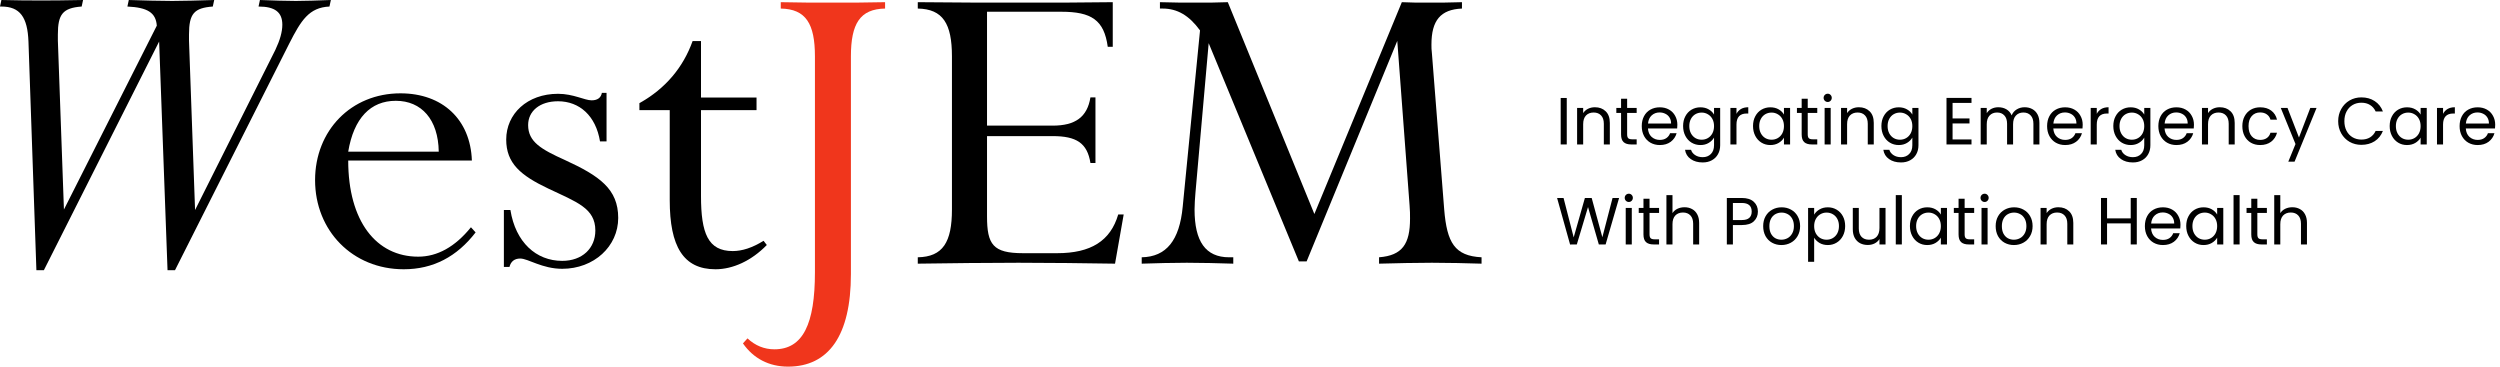 <svg width="225" height="33" viewBox="0 0 225 33" fill="none" xmlns="http://www.w3.org/2000/svg">
<g clip-path="url(#clip0_125_857)">
<path d="M63.09 3.696V8.778H68.088V9.912H63.09V17.64C63.09 21 63.721 22.596 65.947 22.596C66.787 22.596 67.71 22.302 68.719 21.672L69.013 22.05C67.626 23.478 65.947 24.234 64.392 24.234C61.495 24.234 60.276 22.176 60.276 18.018V9.912H57.547V9.282C59.898 7.98 61.495 6.048 62.334 3.696H63.09Z" fill="black"/>
<path d="M45.349 24.024V18.9H45.937C46.398 21.798 48.246 23.478 50.599 23.478C52.404 23.478 53.581 22.344 53.581 20.748C53.581 18.732 51.901 18.186 49.339 16.968C46.861 15.792 45.559 14.7 45.559 12.558C45.559 10.248 47.449 8.442 50.221 8.442C51.606 8.442 52.614 9.03 53.245 9.03C53.748 9.03 54.084 8.82 54.169 8.358H54.589V12.726H54.001C53.623 10.416 52.153 9.114 50.221 9.114C48.583 9.114 47.532 9.996 47.532 11.256C47.532 12.768 48.709 13.44 50.85 14.406C53.959 15.834 55.639 17.01 55.639 19.614C55.639 22.176 53.455 24.192 50.599 24.192C48.792 24.192 47.532 23.268 46.819 23.268C46.315 23.268 45.978 23.52 45.852 24.024H45.349Z" fill="black"/>
<path d="M31.339 13.65H39.487C39.445 10.752 37.933 9.072 35.623 9.072C33.355 9.072 31.843 10.626 31.339 13.65ZM42.805 20.916C41.125 23.1 38.983 24.234 36.337 24.234C31.717 24.234 28.357 20.748 28.357 16.212C28.357 11.76 31.591 8.4 36.043 8.4C39.823 8.4 42.343 10.752 42.469 14.448H31.339C31.339 19.908 33.859 23.1 37.639 23.1C39.361 23.1 40.957 22.218 42.385 20.454L42.805 20.916Z" fill="black"/>
<path d="M15.75 24.318H15.078L14.322 3.738L3.948 24.318H3.276L2.562 3.738C2.478 1.554 1.806 0.588 0.126 0.588H0L0.126 0C1.554 0.042 2.772 0.042 3.78 0.042C4.452 0.042 5.67 0.042 7.476 0L7.35 0.588C5.628 0.714 5.208 1.302 5.208 3.108V3.654L5.754 18.858L14.112 2.31C14.028 1.134 13.272 0.672 11.466 0.588L11.592 0C13.062 0.042 14.364 0.084 15.498 0.084C16.548 0.084 17.808 0.042 19.278 0L19.152 0.588C17.472 0.714 17.01 1.218 17.01 3.108V3.654L17.556 18.9L24.78 4.494C25.2 3.612 25.41 2.856 25.41 2.226C25.41 1.092 24.738 0.588 23.268 0.588L23.394 0C24.612 0.042 25.662 0.084 26.628 0.084C27.51 0.084 28.56 0.042 29.778 0L29.652 0.588C27.804 0.672 27.09 1.848 26.04 3.906L15.75 24.318Z" fill="black"/>
<path d="M102.754 23.73V23.156C104.968 23.115 106.157 21.639 106.444 18.605L108.002 2.738C107.018 1.385 105.952 0.77 104.64 0.77C104.558 0.77 104.476 0.77 104.394 0.77V0.196C105.542 0.237 106.608 0.237 107.633 0.237C108.658 0.237 109.601 0.237 110.503 0.196L118.293 19.261L126.165 0.196C126.903 0.237 127.682 0.237 128.584 0.237C129.486 0.237 130.511 0.237 131.577 0.196V0.77C129.65 0.852 128.83 1.836 128.83 4.009C128.83 4.255 128.83 4.501 128.871 4.788L129.978 18.851C130.224 21.844 130.921 23.033 133.34 23.156V23.73C131.905 23.689 130.429 23.648 128.871 23.648C127.354 23.648 125.755 23.689 124.115 23.73V23.156C126.206 22.992 126.903 21.967 126.903 19.671C126.903 19.302 126.903 18.933 126.862 18.482L125.755 3.681L117.596 23.525H116.899L108.781 3.886L107.592 17.334C107.551 17.867 107.51 18.359 107.51 18.851C107.51 21.721 108.494 23.156 110.626 23.156C110.749 23.156 110.872 23.156 110.995 23.156V23.73C109.601 23.689 108.207 23.648 106.813 23.648C105.46 23.648 104.107 23.689 102.754 23.73Z" fill="black"/>
<path d="M82.6 23.73V23.156C84.856 23.115 85.675 21.803 85.675 18.851V5.075C85.675 2.123 84.856 0.811 82.6 0.77V0.196C85.921 0.237 89.037 0.237 91.948 0.237C94.859 0.237 97.606 0.237 100.148 0.196V4.214H99.698C99.37 1.795 98.222 1.057 95.516 1.057H88.832V11.307H94.737C96.787 11.307 97.853 10.528 98.139 8.765H98.591V14.669H98.139C97.853 12.865 96.868 12.25 94.737 12.25H88.832V19.466C88.832 22.008 89.365 22.787 92.072 22.787H95.147C98.18 22.787 99.944 21.68 100.64 19.302H101.132L100.353 23.73C97.525 23.689 94.614 23.648 91.662 23.648C88.71 23.648 85.675 23.689 82.6 23.73Z" fill="black"/>
<path d="M79.657 0.196V0.77C77.403 0.811 76.582 2.123 76.582 5.075V24.673C76.582 30.208 74.573 32.996 70.924 32.996C69.203 32.996 67.808 32.258 66.865 30.905L67.275 30.454C67.972 31.11 68.793 31.438 69.695 31.438C72.278 31.438 73.344 29.142 73.344 24.509V5.075C73.344 2.123 72.523 0.811 70.269 0.77V0.196C71.826 0.237 73.344 0.237 74.901 0.237C76.501 0.237 78.058 0.237 79.657 0.196Z" fill="#F0361C"/>
<path d="M206.313 18.652C206.561 18.652 206.785 18.706 206.985 18.814C207.185 18.918 207.341 19.076 207.453 19.288C207.569 19.5 207.627 19.758 207.627 20.062V22H207.087V20.14C207.087 19.812 207.005 19.562 206.841 19.39C206.677 19.214 206.453 19.126 206.169 19.126C205.881 19.126 205.651 19.216 205.479 19.396C205.311 19.576 205.227 19.838 205.227 20.182V22H204.681V17.56H205.227V19.18C205.335 19.012 205.483 18.882 205.671 18.79C205.863 18.698 206.077 18.652 206.313 18.652Z" fill="black"/>
<path d="M203.161 19.162V21.1C203.161 21.26 203.195 21.374 203.263 21.442C203.331 21.506 203.449 21.538 203.617 21.538H204.019V22H203.527C203.223 22 202.995 21.93 202.843 21.79C202.691 21.65 202.615 21.42 202.615 21.1V19.162H202.189V18.712H202.615V17.884H203.161V18.712H204.019V19.162H203.161Z" fill="black"/>
<path d="M201.565 17.56V22H201.019V17.56H201.565Z" fill="black"/>
<path d="M196.76 20.344C196.76 20.008 196.828 19.714 196.964 19.462C197.1 19.206 197.286 19.008 197.522 18.868C197.762 18.728 198.028 18.658 198.32 18.658C198.608 18.658 198.858 18.72 199.07 18.844C199.282 18.968 199.44 19.124 199.544 19.312V18.712H200.096V22H199.544V21.388C199.436 21.58 199.274 21.74 199.058 21.868C198.846 21.992 198.598 22.054 198.314 22.054C198.022 22.054 197.758 21.982 197.522 21.838C197.286 21.694 197.1 21.492 196.964 21.232C196.828 20.972 196.76 20.676 196.76 20.344ZM199.544 20.35C199.544 20.102 199.494 19.886 199.394 19.702C199.294 19.518 199.158 19.378 198.986 19.282C198.818 19.182 198.632 19.132 198.428 19.132C198.224 19.132 198.038 19.18 197.87 19.276C197.702 19.372 197.568 19.512 197.468 19.696C197.368 19.88 197.318 20.096 197.318 20.344C197.318 20.596 197.368 20.816 197.468 21.004C197.568 21.188 197.702 21.33 197.87 21.43C198.038 21.526 198.224 21.574 198.428 21.574C198.632 21.574 198.818 21.526 198.986 21.43C199.158 21.33 199.294 21.188 199.394 21.004C199.494 20.816 199.544 20.598 199.544 20.35Z" fill="black"/>
<path d="M196.243 20.23C196.243 20.334 196.237 20.444 196.225 20.56H193.597C193.617 20.884 193.727 21.138 193.927 21.322C194.131 21.502 194.377 21.592 194.665 21.592C194.901 21.592 195.097 21.538 195.253 21.43C195.413 21.318 195.525 21.17 195.589 20.986H196.177C196.089 21.302 195.913 21.56 195.649 21.76C195.385 21.956 195.057 22.054 194.665 22.054C194.353 22.054 194.073 21.984 193.825 21.844C193.581 21.704 193.389 21.506 193.249 21.25C193.109 20.99 193.039 20.69 193.039 20.35C193.039 20.01 193.107 19.712 193.243 19.456C193.379 19.2 193.569 19.004 193.813 18.868C194.061 18.728 194.345 18.658 194.665 18.658C194.977 18.658 195.253 18.726 195.493 18.862C195.733 18.998 195.917 19.186 196.045 19.426C196.177 19.662 196.243 19.93 196.243 20.23ZM195.679 20.116C195.679 19.908 195.633 19.73 195.541 19.582C195.449 19.43 195.323 19.316 195.163 19.24C195.007 19.16 194.833 19.12 194.641 19.12C194.365 19.12 194.129 19.208 193.933 19.384C193.741 19.56 193.631 19.804 193.603 20.116H195.679Z" fill="black"/>
<path d="M192.311 17.818V22H191.765V20.104H189.635V22H189.089V17.818H189.635V19.654H191.765V17.818H192.311Z" fill="black"/>
<path d="M185.253 18.652C185.653 18.652 185.977 18.774 186.225 19.018C186.473 19.258 186.597 19.606 186.597 20.062V22H186.057V20.14C186.057 19.812 185.975 19.562 185.811 19.39C185.647 19.214 185.423 19.126 185.139 19.126C184.851 19.126 184.621 19.216 184.449 19.396C184.281 19.576 184.197 19.838 184.197 20.182V22H183.651V18.712H184.197V19.18C184.305 19.012 184.451 18.882 184.635 18.79C184.823 18.698 185.029 18.652 185.253 18.652Z" fill="black"/>
<path d="M181.248 22.054C180.94 22.054 180.66 21.984 180.408 21.844C180.16 21.704 179.964 21.506 179.82 21.25C179.68 20.99 179.61 20.69 179.61 20.35C179.61 20.014 179.682 19.718 179.826 19.462C179.974 19.202 180.174 19.004 180.426 18.868C180.678 18.728 180.96 18.658 181.272 18.658C181.584 18.658 181.866 18.728 182.118 18.868C182.37 19.004 182.568 19.2 182.712 19.456C182.86 19.712 182.934 20.01 182.934 20.35C182.934 20.69 182.858 20.99 182.706 21.25C182.558 21.506 182.356 21.704 182.1 21.844C181.844 21.984 181.56 22.054 181.248 22.054ZM181.248 21.574C181.444 21.574 181.628 21.528 181.8 21.436C181.972 21.344 182.11 21.206 182.214 21.022C182.322 20.838 182.376 20.614 182.376 20.35C182.376 20.086 182.324 19.862 182.22 19.678C182.116 19.494 181.98 19.358 181.812 19.27C181.644 19.178 181.462 19.132 181.266 19.132C181.066 19.132 180.882 19.178 180.714 19.27C180.55 19.358 180.418 19.494 180.318 19.678C180.218 19.862 180.168 20.086 180.168 20.35C180.168 20.618 180.216 20.844 180.312 21.028C180.412 21.212 180.544 21.35 180.708 21.442C180.872 21.53 181.052 21.574 181.248 21.574Z" fill="black"/>
<path d="M178.619 18.178C178.515 18.178 178.427 18.142 178.355 18.07C178.283 17.998 178.247 17.91 178.247 17.806C178.247 17.702 178.283 17.614 178.355 17.542C178.427 17.47 178.515 17.434 178.619 17.434C178.719 17.434 178.803 17.47 178.871 17.542C178.943 17.614 178.979 17.702 178.979 17.806C178.979 17.91 178.943 17.998 178.871 18.07C178.803 18.142 178.719 18.178 178.619 18.178ZM178.883 18.712V22H178.337V18.712H178.883Z" fill="black"/>
<path d="M176.817 19.162V21.1C176.817 21.26 176.851 21.374 176.919 21.442C176.987 21.506 177.105 21.538 177.273 21.538H177.675V22H177.183C176.879 22 176.651 21.93 176.499 21.79C176.347 21.65 176.271 21.42 176.271 21.1V19.162H175.845V18.712H176.271V17.884H176.817V18.712H177.675V19.162H176.817Z" fill="black"/>
<path d="M171.893 20.344C171.893 20.008 171.961 19.714 172.097 19.462C172.233 19.206 172.419 19.008 172.655 18.868C172.895 18.728 173.161 18.658 173.453 18.658C173.741 18.658 173.991 18.72 174.203 18.844C174.415 18.968 174.573 19.124 174.677 19.312V18.712H175.229V22H174.677V21.388C174.569 21.58 174.407 21.74 174.191 21.868C173.979 21.992 173.731 22.054 173.447 22.054C173.155 22.054 172.891 21.982 172.655 21.838C172.419 21.694 172.233 21.492 172.097 21.232C171.961 20.972 171.893 20.676 171.893 20.344ZM174.677 20.35C174.677 20.102 174.627 19.886 174.527 19.702C174.427 19.518 174.291 19.378 174.119 19.282C173.951 19.182 173.765 19.132 173.561 19.132C173.357 19.132 173.171 19.18 173.003 19.276C172.835 19.372 172.701 19.512 172.601 19.696C172.501 19.88 172.451 20.096 172.451 20.344C172.451 20.596 172.501 20.816 172.601 21.004C172.701 21.188 172.835 21.33 173.003 21.43C173.171 21.526 173.357 21.574 173.561 21.574C173.765 21.574 173.951 21.526 174.119 21.43C174.291 21.33 174.427 21.188 174.527 21.004C174.627 20.816 174.677 20.598 174.677 20.35Z" fill="black"/>
<path d="M171.166 17.56V22H170.62V17.56H171.166Z" fill="black"/>
<path d="M169.698 18.712V22H169.152V21.514C169.048 21.682 168.902 21.814 168.714 21.91C168.53 22.002 168.326 22.048 168.102 22.048C167.846 22.048 167.616 21.996 167.412 21.892C167.208 21.784 167.046 21.624 166.926 21.412C166.81 21.2 166.752 20.942 166.752 20.638V18.712H167.292V20.566C167.292 20.89 167.374 21.14 167.538 21.316C167.702 21.488 167.926 21.574 168.21 21.574C168.502 21.574 168.732 21.484 168.9 21.304C169.068 21.124 169.152 20.862 169.152 20.518V18.712H169.698Z" fill="black"/>
<path d="M163.274 19.318C163.382 19.13 163.542 18.974 163.754 18.85C163.97 18.722 164.22 18.658 164.504 18.658C164.796 18.658 165.06 18.728 165.296 18.868C165.536 19.008 165.724 19.206 165.86 19.462C165.996 19.714 166.064 20.008 166.064 20.344C166.064 20.676 165.996 20.972 165.86 21.232C165.724 21.492 165.536 21.694 165.296 21.838C165.06 21.982 164.796 22.054 164.504 22.054C164.224 22.054 163.976 21.992 163.76 21.868C163.548 21.74 163.386 21.582 163.274 21.394V23.56H162.728V18.712H163.274V19.318ZM165.506 20.344C165.506 20.096 165.456 19.88 165.356 19.696C165.256 19.512 165.12 19.372 164.948 19.276C164.78 19.18 164.594 19.132 164.39 19.132C164.19 19.132 164.004 19.182 163.832 19.282C163.664 19.378 163.528 19.52 163.424 19.708C163.324 19.892 163.274 20.106 163.274 20.35C163.274 20.598 163.324 20.816 163.424 21.004C163.528 21.188 163.664 21.33 163.832 21.43C164.004 21.526 164.19 21.574 164.39 21.574C164.594 21.574 164.78 21.526 164.948 21.43C165.12 21.33 165.256 21.188 165.356 21.004C165.456 20.816 165.506 20.596 165.506 20.344Z" fill="black"/>
<path d="M160.324 22.054C160.016 22.054 159.736 21.984 159.484 21.844C159.236 21.704 159.04 21.506 158.896 21.25C158.756 20.99 158.686 20.69 158.686 20.35C158.686 20.014 158.758 19.718 158.902 19.462C159.05 19.202 159.25 19.004 159.502 18.868C159.754 18.728 160.036 18.658 160.348 18.658C160.66 18.658 160.942 18.728 161.194 18.868C161.446 19.004 161.644 19.2 161.788 19.456C161.936 19.712 162.01 20.01 162.01 20.35C162.01 20.69 161.934 20.99 161.782 21.25C161.634 21.506 161.432 21.704 161.176 21.844C160.92 21.984 160.636 22.054 160.324 22.054ZM160.324 21.574C160.52 21.574 160.704 21.528 160.876 21.436C161.048 21.344 161.186 21.206 161.29 21.022C161.398 20.838 161.452 20.614 161.452 20.35C161.452 20.086 161.4 19.862 161.296 19.678C161.192 19.494 161.056 19.358 160.888 19.27C160.72 19.178 160.538 19.132 160.342 19.132C160.142 19.132 159.958 19.178 159.79 19.27C159.626 19.358 159.494 19.494 159.394 19.678C159.294 19.862 159.244 20.086 159.244 20.35C159.244 20.618 159.292 20.844 159.388 21.028C159.488 21.212 159.62 21.35 159.784 21.442C159.948 21.53 160.128 21.574 160.324 21.574Z" fill="black"/>
<path d="M158.211 19.042C158.211 19.39 158.091 19.68 157.851 19.912C157.615 20.14 157.253 20.254 156.765 20.254H155.961V22H155.415V17.818H156.765C157.237 17.818 157.595 17.932 157.839 18.16C158.087 18.388 158.211 18.682 158.211 19.042ZM156.765 19.804C157.069 19.804 157.293 19.738 157.437 19.606C157.581 19.474 157.653 19.286 157.653 19.042C157.653 18.526 157.357 18.268 156.765 18.268H155.961V19.804H156.765Z" fill="black"/>
<path d="M151.61 18.652C151.858 18.652 152.082 18.706 152.282 18.814C152.482 18.918 152.638 19.076 152.75 19.288C152.866 19.5 152.924 19.758 152.924 20.062V22H152.384V20.14C152.384 19.812 152.302 19.562 152.138 19.39C151.974 19.214 151.75 19.126 151.466 19.126C151.178 19.126 150.948 19.216 150.776 19.396C150.608 19.576 150.524 19.838 150.524 20.182V22H149.978V17.56H150.524V19.18C150.632 19.012 150.78 18.882 150.968 18.79C151.16 18.698 151.374 18.652 151.61 18.652Z" fill="black"/>
<path d="M148.458 19.162V21.1C148.458 21.26 148.492 21.374 148.56 21.442C148.628 21.506 148.746 21.538 148.914 21.538H149.316V22H148.824C148.52 22 148.292 21.93 148.14 21.79C147.988 21.65 147.912 21.42 147.912 21.1V19.162H147.486V18.712H147.912V17.884H148.458V18.712H149.316V19.162H148.458Z" fill="black"/>
<path d="M146.597 18.178C146.493 18.178 146.405 18.142 146.333 18.07C146.261 17.998 146.225 17.91 146.225 17.806C146.225 17.702 146.261 17.614 146.333 17.542C146.405 17.47 146.493 17.434 146.597 17.434C146.697 17.434 146.781 17.47 146.849 17.542C146.921 17.614 146.957 17.702 146.957 17.806C146.957 17.91 146.921 17.998 146.849 18.07C146.781 18.142 146.697 18.178 146.597 18.178ZM146.861 18.712V22H146.315V18.712H146.861Z" fill="black"/>
<path d="M145.718 17.818L144.506 22H143.894L142.922 18.634L141.914 22L141.308 22.006L140.138 17.818H140.72L141.632 21.364L142.64 17.818H143.252L144.212 21.352L145.13 17.818H145.718Z" fill="black"/>
<path d="M224.568 11.23C224.568 11.334 224.562 11.444 224.55 11.56H221.922C221.942 11.884 222.052 12.138 222.252 12.322C222.456 12.502 222.702 12.592 222.99 12.592C223.226 12.592 223.422 12.538 223.578 12.43C223.738 12.318 223.85 12.17 223.914 11.986H224.502C224.414 12.302 224.238 12.56 223.974 12.76C223.71 12.956 223.382 13.054 222.99 13.054C222.678 13.054 222.398 12.984 222.15 12.844C221.906 12.704 221.714 12.506 221.574 12.25C221.434 11.99 221.364 11.69 221.364 11.35C221.364 11.01 221.432 10.712 221.568 10.456C221.704 10.2 221.894 10.004 222.138 9.868C222.386 9.728 222.67 9.658 222.99 9.658C223.302 9.658 223.578 9.726 223.818 9.862C224.058 9.998 224.242 10.186 224.37 10.426C224.502 10.662 224.568 10.93 224.568 11.23ZM224.004 11.116C224.004 10.908 223.958 10.73 223.866 10.582C223.774 10.43 223.648 10.316 223.488 10.24C223.332 10.16 223.158 10.12 222.966 10.12C222.69 10.12 222.454 10.208 222.258 10.384C222.066 10.56 221.956 10.804 221.928 11.116H224.004Z" fill="black"/>
<path d="M219.875 10.246C219.971 10.058 220.107 9.912 220.283 9.808C220.463 9.704 220.681 9.652 220.937 9.652V10.216H220.793C220.181 10.216 219.875 10.548 219.875 11.212V13H219.329V9.712H219.875V10.246Z" fill="black"/>
<path d="M215.071 11.344C215.071 11.008 215.139 10.714 215.275 10.462C215.411 10.206 215.597 10.008 215.833 9.868C216.073 9.728 216.339 9.658 216.631 9.658C216.919 9.658 217.169 9.72 217.381 9.844C217.593 9.968 217.751 10.124 217.855 10.312V9.712H218.407V13H217.855V12.388C217.747 12.58 217.585 12.74 217.369 12.868C217.157 12.992 216.909 13.054 216.625 13.054C216.333 13.054 216.069 12.982 215.833 12.838C215.597 12.694 215.411 12.492 215.275 12.232C215.139 11.972 215.071 11.676 215.071 11.344ZM217.855 11.35C217.855 11.102 217.805 10.886 217.705 10.702C217.605 10.518 217.469 10.378 217.297 10.282C217.129 10.182 216.943 10.132 216.739 10.132C216.535 10.132 216.349 10.18 216.181 10.276C216.013 10.372 215.879 10.512 215.779 10.696C215.679 10.88 215.629 11.096 215.629 11.344C215.629 11.596 215.679 11.816 215.779 12.004C215.879 12.188 216.013 12.33 216.181 12.43C216.349 12.526 216.535 12.574 216.739 12.574C216.943 12.574 217.129 12.526 217.297 12.43C217.469 12.33 217.605 12.188 217.705 12.004C217.805 11.816 217.855 11.598 217.855 11.35Z" fill="black"/>
<path d="M210.436 10.906C210.436 10.498 210.528 10.132 210.712 9.808C210.896 9.48 211.146 9.224 211.462 9.04C211.782 8.856 212.136 8.764 212.524 8.764C212.98 8.764 213.378 8.874 213.718 9.094C214.058 9.314 214.306 9.626 214.462 10.03H213.808C213.692 9.778 213.524 9.584 213.304 9.448C213.088 9.312 212.828 9.244 212.524 9.244C212.232 9.244 211.97 9.312 211.738 9.448C211.506 9.584 211.324 9.778 211.192 10.03C211.06 10.278 210.994 10.57 210.994 10.906C210.994 11.238 211.06 11.53 211.192 11.782C211.324 12.03 211.506 12.222 211.738 12.358C211.97 12.494 212.232 12.562 212.524 12.562C212.828 12.562 213.088 12.496 213.304 12.364C213.524 12.228 213.692 12.034 213.808 11.782H214.462C214.306 12.182 214.058 12.492 213.718 12.712C213.378 12.928 212.98 13.036 212.524 13.036C212.136 13.036 211.782 12.946 211.462 12.766C211.146 12.582 210.896 12.328 210.712 12.004C210.528 11.68 210.436 11.314 210.436 10.906Z" fill="black"/>
<path d="M208.491 9.712L206.511 14.548H205.947L206.595 12.964L205.269 9.712H205.875L206.907 12.376L207.927 9.712H208.491Z" fill="black"/>
<path d="M201.811 11.35C201.811 11.01 201.879 10.714 202.015 10.462C202.151 10.206 202.339 10.008 202.579 9.868C202.823 9.728 203.101 9.658 203.413 9.658C203.817 9.658 204.149 9.756 204.409 9.952C204.673 10.148 204.847 10.42 204.931 10.768H204.343C204.287 10.568 204.177 10.41 204.013 10.294C203.853 10.178 203.653 10.12 203.413 10.12C203.101 10.12 202.849 10.228 202.657 10.444C202.465 10.656 202.369 10.958 202.369 11.35C202.369 11.746 202.465 12.052 202.657 12.268C202.849 12.484 203.101 12.592 203.413 12.592C203.653 12.592 203.853 12.536 204.013 12.424C204.173 12.312 204.283 12.152 204.343 11.944H204.931C204.843 12.28 204.667 12.55 204.403 12.754C204.139 12.954 203.809 13.054 203.413 13.054C203.101 13.054 202.823 12.984 202.579 12.844C202.339 12.704 202.151 12.506 202.015 12.25C201.879 11.994 201.811 11.694 201.811 11.35Z" fill="black"/>
<path d="M199.779 9.652C200.179 9.652 200.503 9.774 200.751 10.018C200.999 10.258 201.123 10.606 201.123 11.062V13H200.583V11.14C200.583 10.812 200.501 10.562 200.337 10.39C200.173 10.214 199.949 10.126 199.665 10.126C199.377 10.126 199.147 10.216 198.975 10.396C198.807 10.576 198.723 10.838 198.723 11.182V13H198.177V9.712H198.723V10.18C198.831 10.012 198.977 9.882 199.161 9.79C199.349 9.698 199.555 9.652 199.779 9.652Z" fill="black"/>
<path d="M197.456 11.23C197.456 11.334 197.45 11.444 197.438 11.56H194.81C194.83 11.884 194.94 12.138 195.14 12.322C195.344 12.502 195.59 12.592 195.878 12.592C196.114 12.592 196.31 12.538 196.466 12.43C196.626 12.318 196.738 12.17 196.802 11.986H197.39C197.302 12.302 197.126 12.56 196.862 12.76C196.598 12.956 196.27 13.054 195.878 13.054C195.566 13.054 195.286 12.984 195.038 12.844C194.794 12.704 194.602 12.506 194.462 12.25C194.322 11.99 194.252 11.69 194.252 11.35C194.252 11.01 194.32 10.712 194.456 10.456C194.592 10.2 194.782 10.004 195.026 9.868C195.274 9.728 195.558 9.658 195.878 9.658C196.19 9.658 196.466 9.726 196.706 9.862C196.946 9.998 197.13 10.186 197.258 10.426C197.39 10.662 197.456 10.93 197.456 11.23ZM196.892 11.116C196.892 10.908 196.846 10.73 196.754 10.582C196.662 10.43 196.536 10.316 196.376 10.24C196.22 10.16 196.046 10.12 195.854 10.12C195.578 10.12 195.342 10.208 195.146 10.384C194.954 10.56 194.844 10.804 194.816 11.116H196.892Z" fill="black"/>
<path d="M191.758 9.658C192.042 9.658 192.29 9.72 192.502 9.844C192.718 9.968 192.878 10.124 192.982 10.312V9.712H193.534V13.072C193.534 13.372 193.47 13.638 193.342 13.87C193.214 14.106 193.03 14.29 192.79 14.422C192.554 14.554 192.278 14.62 191.962 14.62C191.53 14.62 191.17 14.518 190.882 14.314C190.594 14.11 190.424 13.832 190.372 13.48H190.912C190.972 13.68 191.096 13.84 191.284 13.96C191.472 14.084 191.698 14.146 191.962 14.146C192.262 14.146 192.506 14.052 192.694 13.864C192.886 13.676 192.982 13.412 192.982 13.072V12.382C192.874 12.574 192.714 12.734 192.502 12.862C192.29 12.99 192.042 13.054 191.758 13.054C191.466 13.054 191.2 12.982 190.96 12.838C190.724 12.694 190.538 12.492 190.402 12.232C190.266 11.972 190.198 11.676 190.198 11.344C190.198 11.008 190.266 10.714 190.402 10.462C190.538 10.206 190.724 10.008 190.96 9.868C191.2 9.728 191.466 9.658 191.758 9.658ZM192.982 11.35C192.982 11.102 192.932 10.886 192.832 10.702C192.732 10.518 192.596 10.378 192.424 10.282C192.256 10.182 192.07 10.132 191.866 10.132C191.662 10.132 191.476 10.18 191.308 10.276C191.14 10.372 191.006 10.512 190.906 10.696C190.806 10.88 190.756 11.096 190.756 11.344C190.756 11.596 190.806 11.816 190.906 12.004C191.006 12.188 191.14 12.33 191.308 12.43C191.476 12.526 191.662 12.574 191.866 12.574C192.07 12.574 192.256 12.526 192.424 12.43C192.596 12.33 192.732 12.188 192.832 12.004C192.932 11.816 192.982 11.598 192.982 11.35Z" fill="black"/>
<path d="M188.709 10.246C188.805 10.058 188.941 9.912 189.117 9.808C189.297 9.704 189.515 9.652 189.771 9.652V10.216H189.627C189.015 10.216 188.709 10.548 188.709 11.212V13H188.163V9.712H188.709V10.246Z" fill="black"/>
<path d="M187.443 11.23C187.443 11.334 187.437 11.444 187.425 11.56H184.797C184.817 11.884 184.927 12.138 185.127 12.322C185.331 12.502 185.577 12.592 185.865 12.592C186.101 12.592 186.297 12.538 186.453 12.43C186.613 12.318 186.725 12.17 186.789 11.986H187.377C187.289 12.302 187.113 12.56 186.849 12.76C186.585 12.956 186.257 13.054 185.865 13.054C185.553 13.054 185.273 12.984 185.025 12.844C184.781 12.704 184.589 12.506 184.449 12.25C184.309 11.99 184.239 11.69 184.239 11.35C184.239 11.01 184.307 10.712 184.443 10.456C184.579 10.2 184.769 10.004 185.013 9.868C185.261 9.728 185.545 9.658 185.865 9.658C186.177 9.658 186.453 9.726 186.693 9.862C186.933 9.998 187.117 10.186 187.245 10.426C187.377 10.662 187.443 10.93 187.443 11.23ZM186.879 11.116C186.879 10.908 186.833 10.73 186.741 10.582C186.649 10.43 186.523 10.316 186.363 10.24C186.207 10.16 186.033 10.12 185.841 10.12C185.565 10.12 185.329 10.208 185.133 10.384C184.941 10.56 184.831 10.804 184.803 11.116H186.879Z" fill="black"/>
<path d="M182.215 9.652C182.471 9.652 182.699 9.706 182.899 9.814C183.099 9.918 183.257 10.076 183.373 10.288C183.489 10.5 183.547 10.758 183.547 11.062V13H183.007V11.14C183.007 10.812 182.925 10.562 182.761 10.39C182.601 10.214 182.383 10.126 182.107 10.126C181.823 10.126 181.597 10.218 181.429 10.402C181.261 10.582 181.177 10.844 181.177 11.188V13H180.637V11.14C180.637 10.812 180.555 10.562 180.391 10.39C180.231 10.214 180.013 10.126 179.737 10.126C179.453 10.126 179.227 10.218 179.059 10.402C178.891 10.582 178.807 10.844 178.807 11.188V13H178.261V9.712H178.807V10.186C178.915 10.014 179.059 9.882 179.239 9.79C179.423 9.698 179.625 9.652 179.845 9.652C180.121 9.652 180.365 9.714 180.577 9.838C180.789 9.962 180.947 10.144 181.051 10.384C181.143 10.152 181.295 9.972 181.507 9.844C181.719 9.716 181.955 9.652 182.215 9.652Z" fill="black"/>
<path d="M175.731 9.262V10.66H177.255V11.11H175.731V12.55H177.435V13H175.185V8.812H177.435V9.262H175.731Z" fill="black"/>
<path d="M170.886 9.658C171.17 9.658 171.418 9.72 171.63 9.844C171.846 9.968 172.006 10.124 172.11 10.312V9.712H172.662V13.072C172.662 13.372 172.598 13.638 172.47 13.87C172.342 14.106 172.158 14.29 171.918 14.422C171.682 14.554 171.406 14.62 171.09 14.62C170.658 14.62 170.298 14.518 170.01 14.314C169.722 14.11 169.552 13.832 169.5 13.48H170.04C170.1 13.68 170.224 13.84 170.412 13.96C170.6 14.084 170.826 14.146 171.09 14.146C171.39 14.146 171.634 14.052 171.822 13.864C172.014 13.676 172.11 13.412 172.11 13.072V12.382C172.002 12.574 171.842 12.734 171.63 12.862C171.418 12.99 171.17 13.054 170.886 13.054C170.594 13.054 170.328 12.982 170.088 12.838C169.852 12.694 169.666 12.492 169.53 12.232C169.394 11.972 169.326 11.676 169.326 11.344C169.326 11.008 169.394 10.714 169.53 10.462C169.666 10.206 169.852 10.008 170.088 9.868C170.328 9.728 170.594 9.658 170.886 9.658ZM172.11 11.35C172.11 11.102 172.06 10.886 171.96 10.702C171.86 10.518 171.724 10.378 171.552 10.282C171.384 10.182 171.198 10.132 170.994 10.132C170.79 10.132 170.604 10.18 170.436 10.276C170.268 10.372 170.134 10.512 170.034 10.696C169.934 10.88 169.884 11.096 169.884 11.344C169.884 11.596 169.934 11.816 170.034 12.004C170.134 12.188 170.268 12.33 170.436 12.43C170.604 12.526 170.79 12.574 170.994 12.574C171.198 12.574 171.384 12.526 171.552 12.43C171.724 12.33 171.86 12.188 171.96 12.004C172.06 11.816 172.11 11.598 172.11 11.35Z" fill="black"/>
<path d="M167.295 9.652C167.695 9.652 168.019 9.774 168.267 10.018C168.515 10.258 168.639 10.606 168.639 11.062V13H168.099V11.14C168.099 10.812 168.017 10.562 167.853 10.39C167.689 10.214 167.465 10.126 167.181 10.126C166.893 10.126 166.663 10.216 166.491 10.396C166.323 10.576 166.239 10.838 166.239 11.182V13H165.693V9.712H166.239V10.18C166.347 10.012 166.493 9.882 166.677 9.79C166.865 9.698 167.071 9.652 167.295 9.652Z" fill="black"/>
<path d="M164.498 9.178C164.394 9.178 164.306 9.142 164.234 9.07C164.162 8.998 164.126 8.91 164.126 8.806C164.126 8.702 164.162 8.614 164.234 8.542C164.306 8.47 164.394 8.434 164.498 8.434C164.598 8.434 164.682 8.47 164.75 8.542C164.822 8.614 164.858 8.702 164.858 8.806C164.858 8.91 164.822 8.998 164.75 9.07C164.682 9.142 164.598 9.178 164.498 9.178ZM164.762 9.712V13H164.216V9.712H164.762Z" fill="black"/>
<path d="M162.696 10.162V12.1C162.696 12.26 162.73 12.374 162.798 12.442C162.866 12.506 162.984 12.538 163.152 12.538H163.554V13H163.062C162.758 13 162.53 12.93 162.378 12.79C162.226 12.65 162.15 12.42 162.15 12.1V10.162H161.724V9.712H162.15V8.884H162.696V9.712H163.554V10.162H162.696Z" fill="black"/>
<path d="M157.772 11.344C157.772 11.008 157.84 10.714 157.976 10.462C158.112 10.206 158.298 10.008 158.534 9.868C158.774 9.728 159.04 9.658 159.332 9.658C159.62 9.658 159.87 9.72 160.082 9.844C160.294 9.968 160.452 10.124 160.556 10.312V9.712H161.108V13H160.556V12.388C160.448 12.58 160.286 12.74 160.07 12.868C159.858 12.992 159.61 13.054 159.326 13.054C159.034 13.054 158.77 12.982 158.534 12.838C158.298 12.694 158.112 12.492 157.976 12.232C157.84 11.972 157.772 11.676 157.772 11.344ZM160.556 11.35C160.556 11.102 160.506 10.886 160.406 10.702C160.306 10.518 160.17 10.378 159.998 10.282C159.83 10.182 159.644 10.132 159.44 10.132C159.236 10.132 159.05 10.18 158.882 10.276C158.714 10.372 158.58 10.512 158.48 10.696C158.38 10.88 158.33 11.096 158.33 11.344C158.33 11.596 158.38 11.816 158.48 12.004C158.58 12.188 158.714 12.33 158.882 12.43C159.05 12.526 159.236 12.574 159.44 12.574C159.644 12.574 159.83 12.526 159.998 12.43C160.17 12.33 160.306 12.188 160.406 12.004C160.506 11.816 160.556 11.598 160.556 11.35Z" fill="black"/>
<path d="M156.283 10.246C156.379 10.058 156.515 9.912 156.691 9.808C156.871 9.704 157.089 9.652 157.345 9.652V10.216H157.201C156.589 10.216 156.283 10.548 156.283 11.212V13H155.737V9.712H156.283V10.246Z" fill="black"/>
<path d="M153.039 9.658C153.323 9.658 153.571 9.72 153.783 9.844C153.999 9.968 154.159 10.124 154.263 10.312V9.712H154.815V13.072C154.815 13.372 154.751 13.638 154.623 13.87C154.495 14.106 154.311 14.29 154.071 14.422C153.835 14.554 153.559 14.62 153.243 14.62C152.811 14.62 152.451 14.518 152.163 14.314C151.875 14.11 151.705 13.832 151.653 13.48H152.193C152.253 13.68 152.377 13.84 152.565 13.96C152.753 14.084 152.979 14.146 153.243 14.146C153.543 14.146 153.787 14.052 153.975 13.864C154.167 13.676 154.263 13.412 154.263 13.072V12.382C154.155 12.574 153.995 12.734 153.783 12.862C153.571 12.99 153.323 13.054 153.039 13.054C152.747 13.054 152.481 12.982 152.241 12.838C152.005 12.694 151.819 12.492 151.683 12.232C151.547 11.972 151.479 11.676 151.479 11.344C151.479 11.008 151.547 10.714 151.683 10.462C151.819 10.206 152.005 10.008 152.241 9.868C152.481 9.728 152.747 9.658 153.039 9.658ZM154.263 11.35C154.263 11.102 154.213 10.886 154.113 10.702C154.013 10.518 153.877 10.378 153.705 10.282C153.537 10.182 153.351 10.132 153.147 10.132C152.943 10.132 152.757 10.18 152.589 10.276C152.421 10.372 152.287 10.512 152.187 10.696C152.087 10.88 152.037 11.096 152.037 11.344C152.037 11.596 152.087 11.816 152.187 12.004C152.287 12.188 152.421 12.33 152.589 12.43C152.757 12.526 152.943 12.574 153.147 12.574C153.351 12.574 153.537 12.526 153.705 12.43C153.877 12.33 154.013 12.188 154.113 12.004C154.213 11.816 154.263 11.598 154.263 11.35Z" fill="black"/>
<path d="M150.962 11.23C150.962 11.334 150.956 11.444 150.944 11.56H148.316C148.336 11.884 148.446 12.138 148.646 12.322C148.85 12.502 149.096 12.592 149.384 12.592C149.62 12.592 149.816 12.538 149.972 12.43C150.132 12.318 150.244 12.17 150.308 11.986H150.896C150.808 12.302 150.632 12.56 150.368 12.76C150.104 12.956 149.776 13.054 149.384 13.054C149.072 13.054 148.792 12.984 148.544 12.844C148.3 12.704 148.108 12.506 147.968 12.25C147.828 11.99 147.758 11.69 147.758 11.35C147.758 11.01 147.826 10.712 147.962 10.456C148.098 10.2 148.288 10.004 148.532 9.868C148.78 9.728 149.064 9.658 149.384 9.658C149.696 9.658 149.972 9.726 150.212 9.862C150.452 9.998 150.636 10.186 150.764 10.426C150.896 10.662 150.962 10.93 150.962 11.23ZM150.398 11.116C150.398 10.908 150.352 10.73 150.26 10.582C150.168 10.43 150.042 10.316 149.882 10.24C149.726 10.16 149.552 10.12 149.36 10.12C149.084 10.12 148.848 10.208 148.652 10.384C148.46 10.56 148.35 10.804 148.322 11.116H150.398Z" fill="black"/>
<path d="M146.442 10.162V12.1C146.442 12.26 146.476 12.374 146.544 12.442C146.612 12.506 146.73 12.538 146.898 12.538H147.3V13H146.808C146.504 13 146.276 12.93 146.124 12.79C145.972 12.65 145.896 12.42 145.896 12.1V10.162H145.47V9.712H145.896V8.884H146.442V9.712H147.3V10.162H146.442Z" fill="black"/>
<path d="M143.541 9.652C143.941 9.652 144.265 9.774 144.513 10.018C144.761 10.258 144.885 10.606 144.885 11.062V13H144.345V11.14C144.345 10.812 144.263 10.562 144.099 10.39C143.935 10.214 143.711 10.126 143.427 10.126C143.139 10.126 142.909 10.216 142.737 10.396C142.569 10.576 142.485 10.838 142.485 11.182V13H141.939V9.712H142.485V10.18C142.593 10.012 142.739 9.882 142.923 9.79C143.111 9.698 143.317 9.652 143.541 9.652Z" fill="black"/>
<path d="M141.008 8.818V13H140.462V8.818H141.008Z" fill="black"/>
</g>
<defs>
<clipPath id="clip0_125_857">
<rect width="225" height="33" fill="white"/>
</clipPath>
</defs>
</svg>
